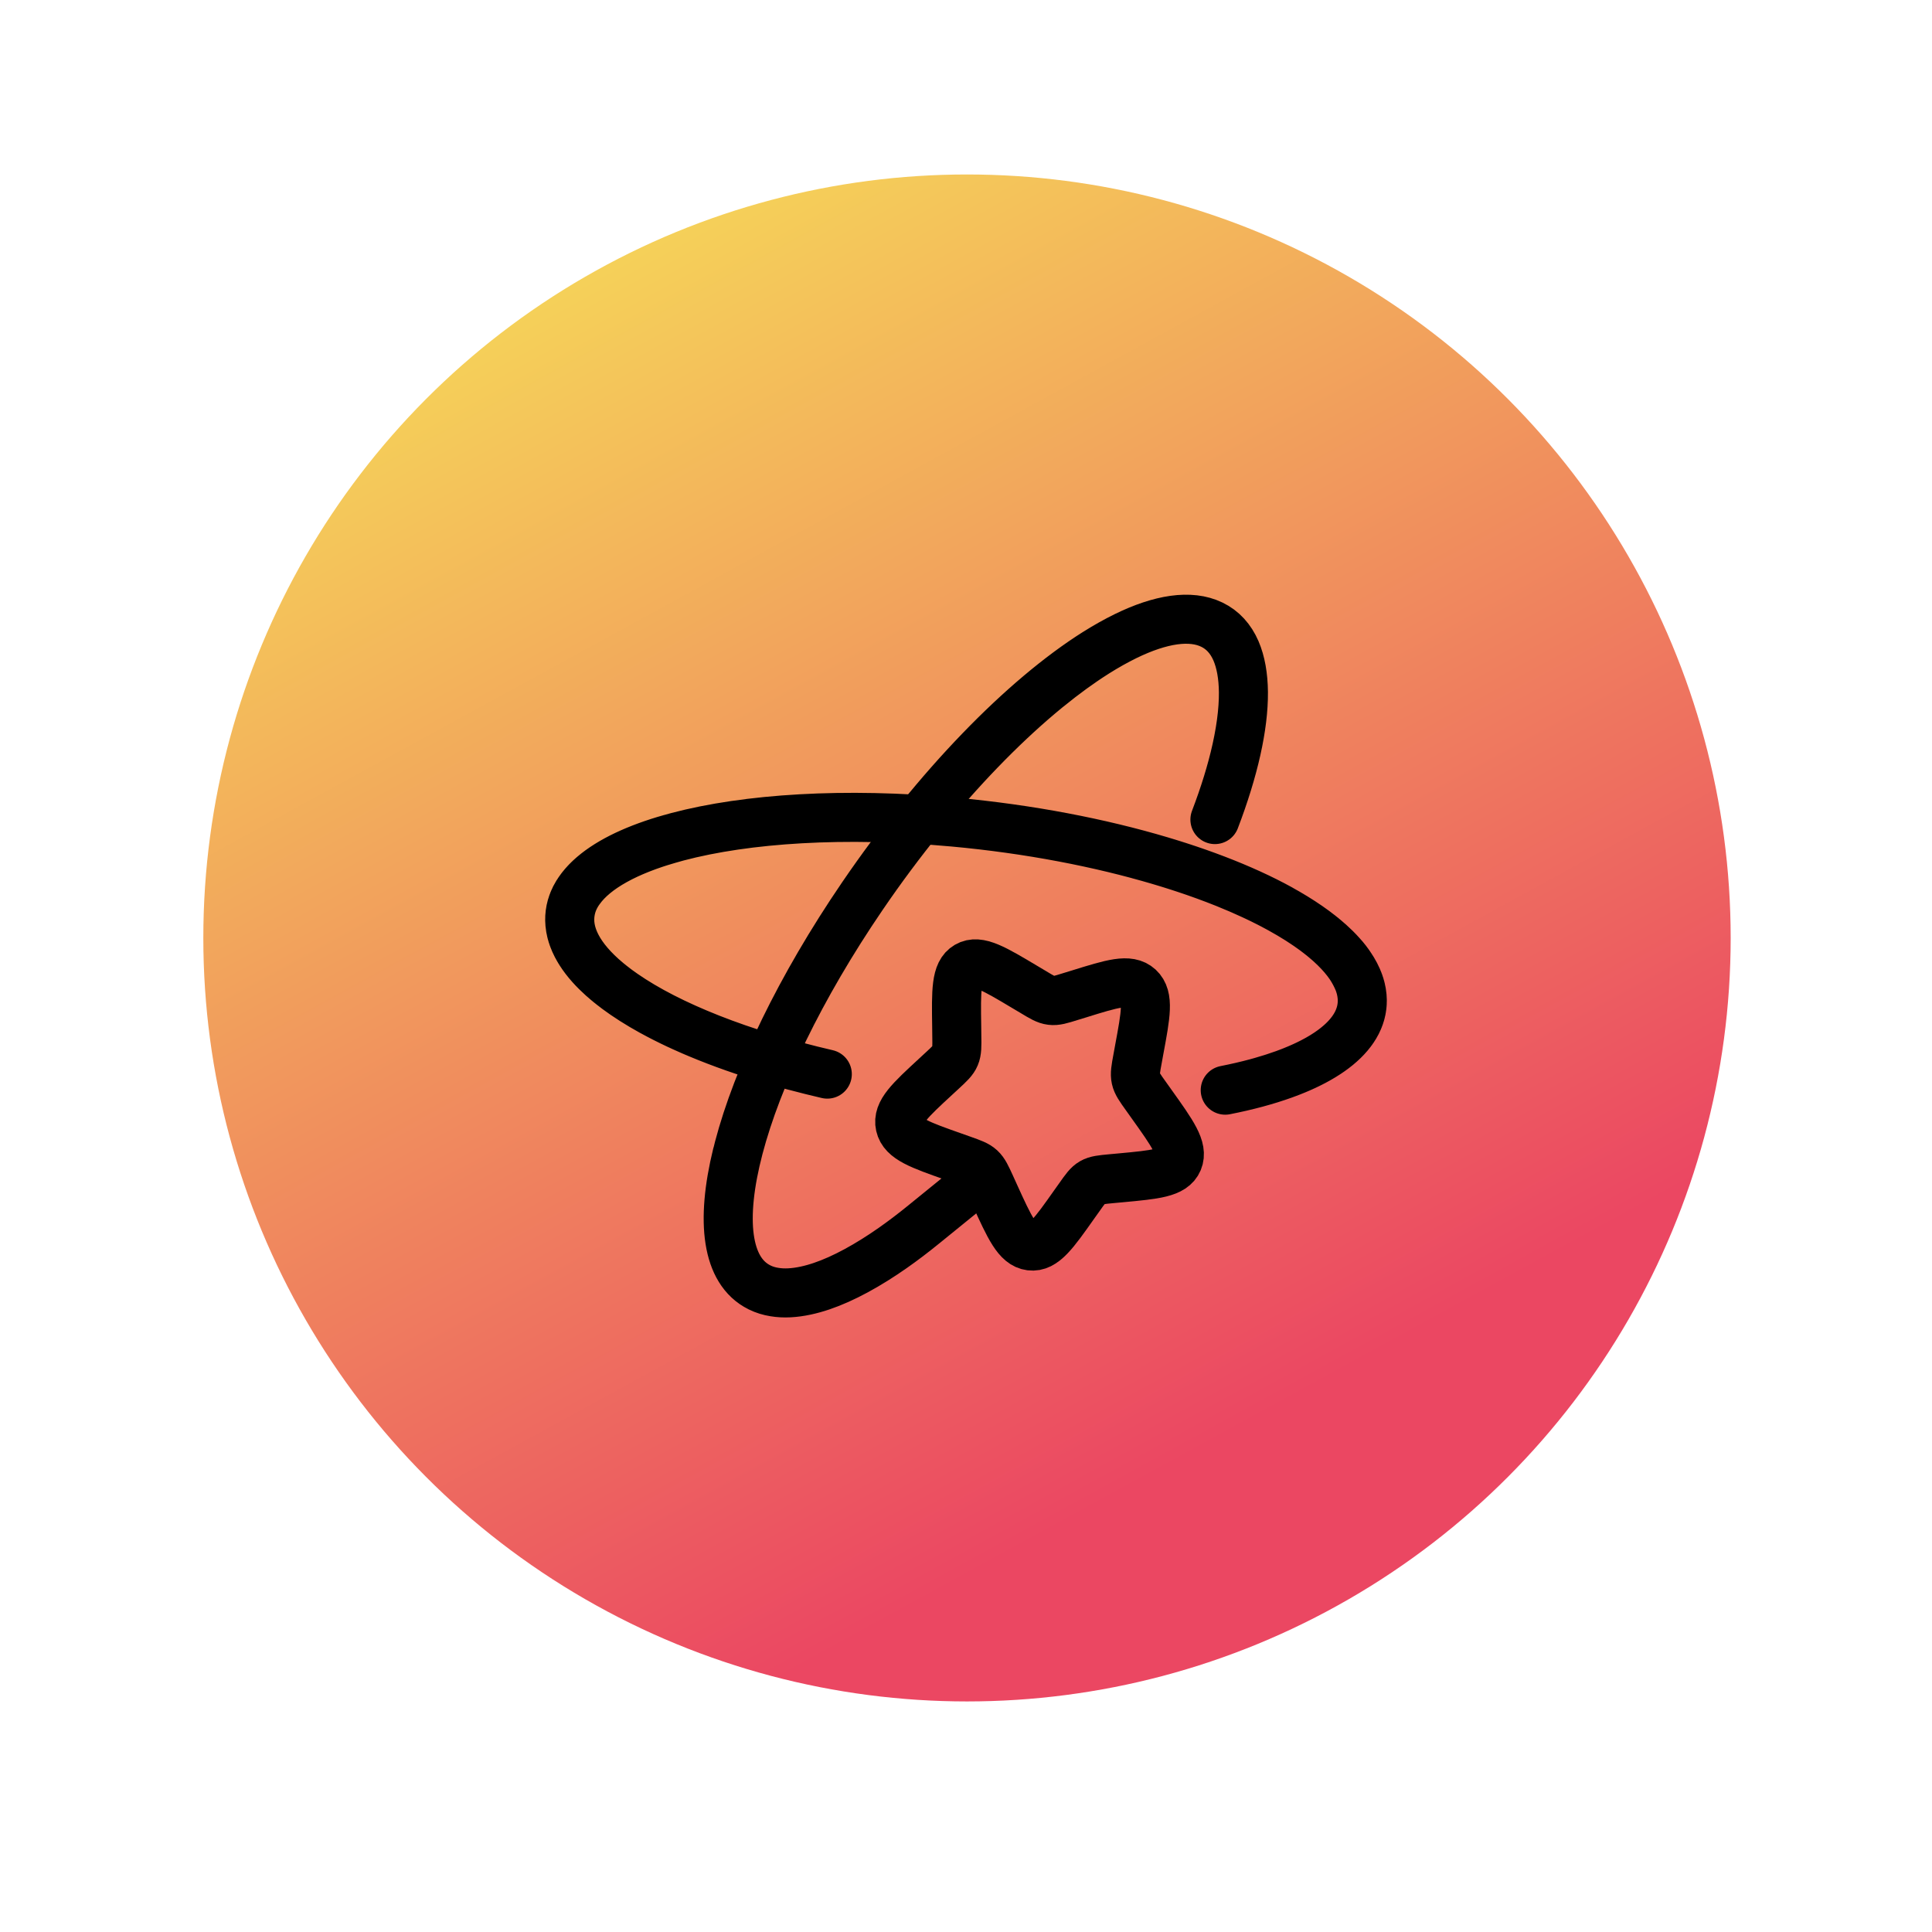 <?xml version="1.0" encoding="UTF-8"?> <svg xmlns="http://www.w3.org/2000/svg" width="130" height="130" viewBox="0 0 130 130" fill="none"><g filter="url(#filter0_d_3187_41623)"><circle cx="65.225" cy="63.123" r="56.604" fill="white"></circle></g><ellipse cx="65.067" cy="63.113" rx="51.386" ry="51.373" fill="url(#paint0_linear_3187_41623)"></ellipse><path d="M91.653 67.051C91.515 65.451 90.216 63.835 88.051 62.331M91.653 67.051C91.725 67.873 91.488 68.641 90.981 69.347C89.952 70.776 87.805 71.95 84.848 72.784C89.267 71.537 91.872 69.537 91.653 67.051ZM91.653 67.051C91.621 66.704 91.54 66.363 91.413 66.038C91.138 65.372 90.747 64.76 90.259 64.23C89.309 63.163 87.907 62.129 86.144 61.158C85.045 60.55 83.803 59.971 82.443 59.425C84.661 60.312 86.56 61.297 88.051 62.331M91.653 67.051C91.907 69.958 88.299 72.203 82.443 73.355M88.051 62.331C83.285 59.022 74.309 56.246 64.189 55.318C49.469 53.966 37.896 57.025 38.347 62.155M38.347 62.155C38.379 62.502 38.46 62.844 38.587 63.169C38.821 63.776 39.206 64.38 39.741 64.979C40.691 66.043 42.093 67.078 43.856 68.051M38.347 62.155C38.128 59.67 40.733 57.67 45.155 56.422C42.195 57.257 40.048 58.43 39.021 59.862C38.521 60.517 38.28 61.334 38.347 62.155ZM38.347 62.155C38.485 63.758 39.784 65.374 41.949 66.875M41.949 66.875C43.44 67.91 45.341 68.894 47.557 69.782C46.197 69.238 44.955 68.656 43.856 68.049C46.389 69.446 49.672 70.707 53.44 71.721M41.949 66.875C45.035 69.016 49.885 70.936 55.667 72.275M86.147 61.155C83.611 59.761 80.328 58.499 76.56 57.489" stroke="black" stroke-width="3.3" stroke-linecap="round"></path><path d="M73.731 43.931C74.424 43.495 75.094 43.119 75.739 42.803C78.088 41.656 80.104 41.336 81.539 42.03C82.275 42.384 82.814 42.984 83.165 43.792C83.491 44.55 83.656 45.486 83.667 46.576M73.731 43.931C68.894 46.984 63.069 52.902 58.019 60.31C49.638 72.603 46.55 84.368 51.102 86.622M73.731 43.931C72.696 44.584 71.614 45.371 70.504 46.275M83.667 46.576C83.677 47.848 83.475 49.331 83.075 50.971M83.667 46.576C83.686 48.859 83.024 51.811 81.749 55.147M51.102 86.622L51.126 86.635C51.429 86.782 51.758 86.884 52.109 86.939C52.742 87.046 53.448 87.006 54.219 86.84C55.595 86.547 57.166 85.835 58.861 84.774C59.26 84.525 59.663 84.257 60.072 83.971C60.757 83.491 61.453 82.962 62.163 82.384L65.296 79.84M51.102 86.622C48.899 85.531 48.483 82.216 49.59 77.694" stroke="black" stroke-width="3.3" stroke-linecap="round"></path><path d="M64.374 69.08C64.336 66.653 64.32 65.44 65.083 64.998C65.845 64.555 66.891 65.179 68.976 66.424L69.515 66.744C70.107 67.102 70.403 67.278 70.728 67.317C71.056 67.36 71.373 67.261 72.013 67.061L72.595 66.883C74.843 66.184 75.965 65.835 76.643 66.456C77.317 67.083 77.096 68.267 76.656 70.632L76.544 71.246C76.419 71.918 76.357 72.256 76.429 72.584C76.501 72.912 76.707 73.198 77.112 73.763L77.48 74.28C78.907 76.278 79.619 77.275 79.272 78.102C78.925 78.928 77.744 79.037 75.389 79.256L74.779 79.312C74.112 79.374 73.776 79.406 73.493 79.568C73.213 79.728 73.019 80.003 72.632 80.552L72.277 81.051C70.912 82.984 70.229 83.95 69.339 83.838C68.448 83.725 67.939 82.608 66.923 80.376L66.661 79.797C66.371 79.163 66.227 78.846 65.979 78.616C65.731 78.389 65.411 78.275 64.765 78.046L64.179 77.838C61.907 77.037 60.771 76.638 60.568 75.739C60.365 74.84 61.229 74.043 62.96 72.445L63.406 72.032C63.896 71.579 64.144 71.35 64.269 71.046C64.397 70.744 64.392 70.397 64.381 69.71L64.374 69.08Z" stroke="black" stroke-width="3.3"></path><defs><filter id="filter0_d_3187_41623" x="0.621" y="0.52" width="129.207" height="129.207" filterUnits="userSpaceOnUse" color-interpolation-filters="sRGB"><feFlood flood-opacity="0" result="BackgroundImageFix"></feFlood><feColorMatrix in="SourceAlpha" type="matrix" values="0 0 0 0 0 0 0 0 0 0 0 0 0 0 0 0 0 0 127 0" result="hardAlpha"></feColorMatrix><feOffset dy="2"></feOffset><feGaussianBlur stdDeviation="4"></feGaussianBlur><feComposite in2="hardAlpha" operator="out"></feComposite><feColorMatrix type="matrix" values="0 0 0 0 0 0 0 0 0 0 0 0 0 0 0 0 0 0 0.25 0"></feColorMatrix><feBlend mode="normal" in2="BackgroundImageFix" result="effect1_dropShadow_3187_41623"></feBlend><feBlend mode="normal" in="SourceGraphic" in2="effect1_dropShadow_3187_41623" result="shape"></feBlend></filter><linearGradient id="paint0_linear_3187_41623" x1="40.621" y1="17.519" x2="90.646" y2="108.91" gradientUnits="userSpaceOnUse"><stop stop-color="#F5D159"></stop><stop offset="0.859" stop-color="#EB4762"></stop></linearGradient></defs></svg> 